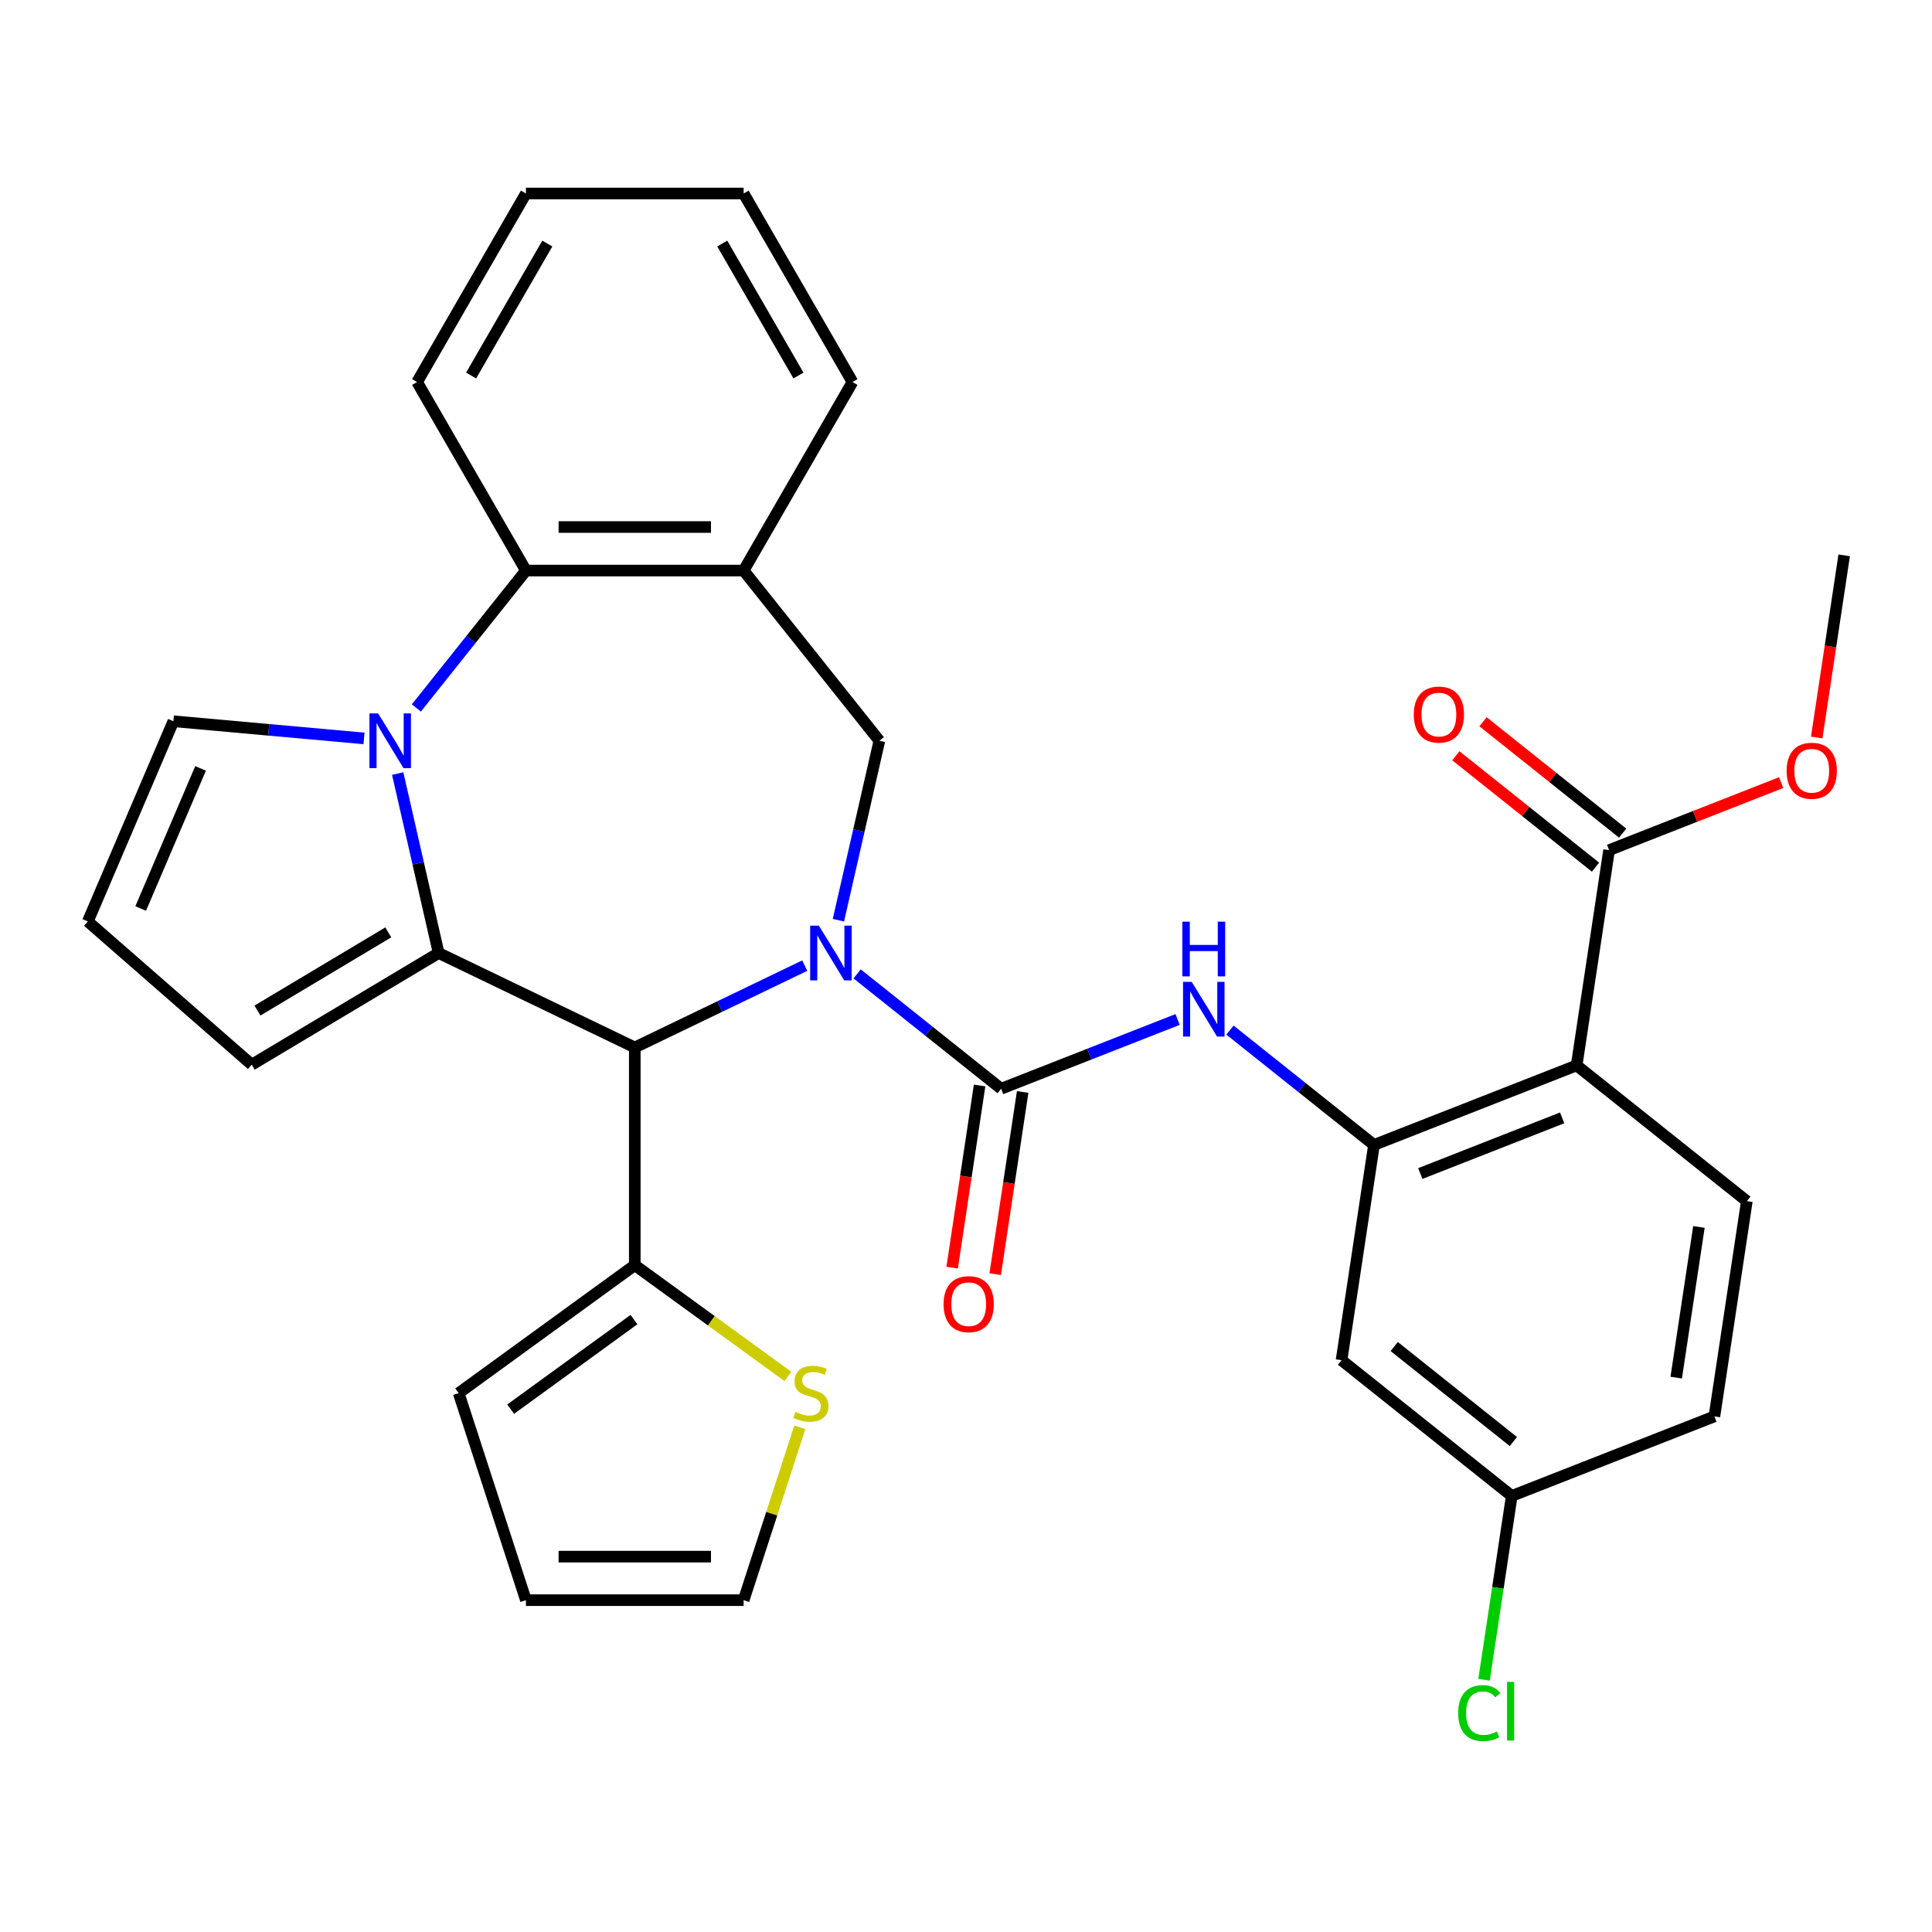 <?xml version='1.0' encoding='iso-8859-1'?>
<svg version='1.1' baseProfile='full'
              xmlns='http://www.w3.org/2000/svg'
                      xmlns:rdkit='http://www.rdkit.org/xml'
                      xmlns:xlink='http://www.w3.org/1999/xlink'
                  xml:space='preserve'
width='1000px' height='1000px' viewBox='0 0 1000 1000'>
<!-- END OF HEADER -->
<rect style='opacity:1.0;fill:#FFFFFF;stroke:none' width='1000' height='1000' x='0' y='0'> </rect>
<path class='bond-2' d='M 416.529,499.804 L 372.547,520.985' style='fill:none;fill-rule:evenodd;stroke:#0000FF;stroke-width:6px;stroke-linecap:butt;stroke-linejoin:miter;stroke-opacity:1' />
<path class='bond-2' d='M 372.547,520.985 L 328.564,542.166' style='fill:none;fill-rule:evenodd;stroke:#000000;stroke-width:6px;stroke-linecap:butt;stroke-linejoin:miter;stroke-opacity:1' />
<path class='bond-3' d='M 443.643,504.087 L 480.914,533.809' style='fill:none;fill-rule:evenodd;stroke:#0000FF;stroke-width:6px;stroke-linecap:butt;stroke-linejoin:miter;stroke-opacity:1' />
<path class='bond-3' d='M 480.914,533.809 L 518.184,563.531' style='fill:none;fill-rule:evenodd;stroke:#000000;stroke-width:6px;stroke-linecap:butt;stroke-linejoin:miter;stroke-opacity:1' />
<path class='bond-6' d='M 433.961,476.299 L 444.561,429.859' style='fill:none;fill-rule:evenodd;stroke:#0000FF;stroke-width:6px;stroke-linecap:butt;stroke-linejoin:miter;stroke-opacity:1' />
<path class='bond-6' d='M 444.561,429.859 L 455.16,383.42' style='fill:none;fill-rule:evenodd;stroke:#000000;stroke-width:6px;stroke-linecap:butt;stroke-linejoin:miter;stroke-opacity:1' />
<path class='bond-0' d='M 227.042,493.276 L 328.564,542.166' style='fill:none;fill-rule:evenodd;stroke:#000000;stroke-width:6px;stroke-linecap:butt;stroke-linejoin:miter;stroke-opacity:1' />
<path class='bond-1' d='M 227.042,493.276 L 216.443,446.836' style='fill:none;fill-rule:evenodd;stroke:#000000;stroke-width:6px;stroke-linecap:butt;stroke-linejoin:miter;stroke-opacity:1' />
<path class='bond-1' d='M 216.443,446.836 L 205.843,400.397' style='fill:none;fill-rule:evenodd;stroke:#0000FF;stroke-width:6px;stroke-linecap:butt;stroke-linejoin:miter;stroke-opacity:1' />
<path class='bond-14' d='M 227.042,493.276 L 130.311,551.07' style='fill:none;fill-rule:evenodd;stroke:#000000;stroke-width:6px;stroke-linecap:butt;stroke-linejoin:miter;stroke-opacity:1' />
<path class='bond-14' d='M 200.974,482.598 L 133.262,523.054' style='fill:none;fill-rule:evenodd;stroke:#000000;stroke-width:6px;stroke-linecap:butt;stroke-linejoin:miter;stroke-opacity:1' />
<path class='bond-13' d='M 188.411,382.2 L 139.076,377.759' style='fill:none;fill-rule:evenodd;stroke:#0000FF;stroke-width:6px;stroke-linecap:butt;stroke-linejoin:miter;stroke-opacity:1' />
<path class='bond-13' d='M 139.076,377.759 L 89.741,373.319' style='fill:none;fill-rule:evenodd;stroke:#000000;stroke-width:6px;stroke-linecap:butt;stroke-linejoin:miter;stroke-opacity:1' />
<path class='bond-32' d='M 215.507,366.443 L 243.865,330.882' style='fill:none;fill-rule:evenodd;stroke:#0000FF;stroke-width:6px;stroke-linecap:butt;stroke-linejoin:miter;stroke-opacity:1' />
<path class='bond-32' d='M 243.865,330.882 L 272.224,295.322' style='fill:none;fill-rule:evenodd;stroke:#000000;stroke-width:6px;stroke-linecap:butt;stroke-linejoin:miter;stroke-opacity:1' />
<path class='bond-10' d='M 328.564,542.166 L 328.564,654.847' style='fill:none;fill-rule:evenodd;stroke:#000000;stroke-width:6px;stroke-linecap:butt;stroke-linejoin:miter;stroke-opacity:1' />
<path class='bond-7' d='M 518.184,563.531 L 563.851,545.608' style='fill:none;fill-rule:evenodd;stroke:#000000;stroke-width:6px;stroke-linecap:butt;stroke-linejoin:miter;stroke-opacity:1' />
<path class='bond-7' d='M 563.851,545.608 L 609.519,527.685' style='fill:none;fill-rule:evenodd;stroke:#0000FF;stroke-width:6px;stroke-linecap:butt;stroke-linejoin:miter;stroke-opacity:1' />
<path class='bond-17' d='M 507.042,561.852 L 499.936,608.994' style='fill:none;fill-rule:evenodd;stroke:#000000;stroke-width:6px;stroke-linecap:butt;stroke-linejoin:miter;stroke-opacity:1' />
<path class='bond-17' d='M 499.936,608.994 L 492.831,656.137' style='fill:none;fill-rule:evenodd;stroke:#FF0000;stroke-width:6px;stroke-linecap:butt;stroke-linejoin:miter;stroke-opacity:1' />
<path class='bond-17' d='M 529.326,565.21 L 522.221,612.353' style='fill:none;fill-rule:evenodd;stroke:#000000;stroke-width:6px;stroke-linecap:butt;stroke-linejoin:miter;stroke-opacity:1' />
<path class='bond-17' d='M 522.221,612.353 L 515.115,659.496' style='fill:none;fill-rule:evenodd;stroke:#FF0000;stroke-width:6px;stroke-linecap:butt;stroke-linejoin:miter;stroke-opacity:1' />
<path class='bond-4' d='M 816.065,551.452 L 711.173,592.619' style='fill:none;fill-rule:evenodd;stroke:#000000;stroke-width:6px;stroke-linecap:butt;stroke-linejoin:miter;stroke-opacity:1' />
<path class='bond-4' d='M 808.565,578.606 L 735.141,607.423' style='fill:none;fill-rule:evenodd;stroke:#000000;stroke-width:6px;stroke-linecap:butt;stroke-linejoin:miter;stroke-opacity:1' />
<path class='bond-11' d='M 816.065,551.452 L 832.859,440.03' style='fill:none;fill-rule:evenodd;stroke:#000000;stroke-width:6px;stroke-linecap:butt;stroke-linejoin:miter;stroke-opacity:1' />
<path class='bond-16' d='M 816.065,551.452 L 904.163,621.708' style='fill:none;fill-rule:evenodd;stroke:#000000;stroke-width:6px;stroke-linecap:butt;stroke-linejoin:miter;stroke-opacity:1' />
<path class='bond-5' d='M 711.173,592.619 L 673.903,562.897' style='fill:none;fill-rule:evenodd;stroke:#000000;stroke-width:6px;stroke-linecap:butt;stroke-linejoin:miter;stroke-opacity:1' />
<path class='bond-5' d='M 673.903,562.897 L 636.633,533.175' style='fill:none;fill-rule:evenodd;stroke:#0000FF;stroke-width:6px;stroke-linecap:butt;stroke-linejoin:miter;stroke-opacity:1' />
<path class='bond-12' d='M 711.173,592.619 L 694.379,704.042' style='fill:none;fill-rule:evenodd;stroke:#000000;stroke-width:6px;stroke-linecap:butt;stroke-linejoin:miter;stroke-opacity:1' />
<path class='bond-9' d='M 455.16,383.42 L 384.905,295.322' style='fill:none;fill-rule:evenodd;stroke:#000000;stroke-width:6px;stroke-linecap:butt;stroke-linejoin:miter;stroke-opacity:1' />
<path class='bond-8' d='M 272.224,295.322 L 384.905,295.322' style='fill:none;fill-rule:evenodd;stroke:#000000;stroke-width:6px;stroke-linecap:butt;stroke-linejoin:miter;stroke-opacity:1' />
<path class='bond-8' d='M 289.126,272.786 L 368.003,272.786' style='fill:none;fill-rule:evenodd;stroke:#000000;stroke-width:6px;stroke-linecap:butt;stroke-linejoin:miter;stroke-opacity:1' />
<path class='bond-28' d='M 272.224,295.322 L 215.883,197.737' style='fill:none;fill-rule:evenodd;stroke:#000000;stroke-width:6px;stroke-linecap:butt;stroke-linejoin:miter;stroke-opacity:1' />
<path class='bond-27' d='M 384.905,295.322 L 441.245,197.737' style='fill:none;fill-rule:evenodd;stroke:#000000;stroke-width:6px;stroke-linecap:butt;stroke-linejoin:miter;stroke-opacity:1' />
<path class='bond-15' d='M 328.564,654.847 L 368.196,683.641' style='fill:none;fill-rule:evenodd;stroke:#000000;stroke-width:6px;stroke-linecap:butt;stroke-linejoin:miter;stroke-opacity:1' />
<path class='bond-15' d='M 368.196,683.641 L 407.828,712.436' style='fill:none;fill-rule:evenodd;stroke:#CCCC00;stroke-width:6px;stroke-linecap:butt;stroke-linejoin:miter;stroke-opacity:1' />
<path class='bond-19' d='M 328.564,654.847 L 237.404,721.079' style='fill:none;fill-rule:evenodd;stroke:#000000;stroke-width:6px;stroke-linecap:butt;stroke-linejoin:miter;stroke-opacity:1' />
<path class='bond-19' d='M 328.137,683.014 L 264.324,729.377' style='fill:none;fill-rule:evenodd;stroke:#000000;stroke-width:6px;stroke-linecap:butt;stroke-linejoin:miter;stroke-opacity:1' />
<path class='bond-21' d='M 839.885,431.22 L 803.745,402.399' style='fill:none;fill-rule:evenodd;stroke:#000000;stroke-width:6px;stroke-linecap:butt;stroke-linejoin:miter;stroke-opacity:1' />
<path class='bond-21' d='M 803.745,402.399 L 767.604,373.578' style='fill:none;fill-rule:evenodd;stroke:#FF0000;stroke-width:6px;stroke-linecap:butt;stroke-linejoin:miter;stroke-opacity:1' />
<path class='bond-21' d='M 825.834,448.84 L 789.694,420.019' style='fill:none;fill-rule:evenodd;stroke:#000000;stroke-width:6px;stroke-linecap:butt;stroke-linejoin:miter;stroke-opacity:1' />
<path class='bond-21' d='M 789.694,420.019 L 753.553,391.198' style='fill:none;fill-rule:evenodd;stroke:#FF0000;stroke-width:6px;stroke-linecap:butt;stroke-linejoin:miter;stroke-opacity:1' />
<path class='bond-25' d='M 832.859,440.03 L 877.397,422.55' style='fill:none;fill-rule:evenodd;stroke:#000000;stroke-width:6px;stroke-linecap:butt;stroke-linejoin:miter;stroke-opacity:1' />
<path class='bond-25' d='M 877.397,422.55 L 921.934,405.071' style='fill:none;fill-rule:evenodd;stroke:#FF0000;stroke-width:6px;stroke-linecap:butt;stroke-linejoin:miter;stroke-opacity:1' />
<path class='bond-23' d='M 694.379,704.042 L 782.477,774.297' style='fill:none;fill-rule:evenodd;stroke:#000000;stroke-width:6px;stroke-linecap:butt;stroke-linejoin:miter;stroke-opacity:1' />
<path class='bond-23' d='M 721.645,696.961 L 783.313,746.14' style='fill:none;fill-rule:evenodd;stroke:#000000;stroke-width:6px;stroke-linecap:butt;stroke-linejoin:miter;stroke-opacity:1' />
<path class='bond-34' d='M 89.741,373.319 L 45.455,476.932' style='fill:none;fill-rule:evenodd;stroke:#000000;stroke-width:6px;stroke-linecap:butt;stroke-linejoin:miter;stroke-opacity:1' />
<path class='bond-34' d='M 103.821,397.718 L 72.82,470.248' style='fill:none;fill-rule:evenodd;stroke:#000000;stroke-width:6px;stroke-linecap:butt;stroke-linejoin:miter;stroke-opacity:1' />
<path class='bond-18' d='M 130.311,551.07 L 45.455,476.932' style='fill:none;fill-rule:evenodd;stroke:#000000;stroke-width:6px;stroke-linecap:butt;stroke-linejoin:miter;stroke-opacity:1' />
<path class='bond-20' d='M 413.975,738.776 L 399.44,783.511' style='fill:none;fill-rule:evenodd;stroke:#CCCC00;stroke-width:6px;stroke-linecap:butt;stroke-linejoin:miter;stroke-opacity:1' />
<path class='bond-20' d='M 399.44,783.511 L 384.905,828.245' style='fill:none;fill-rule:evenodd;stroke:#000000;stroke-width:6px;stroke-linecap:butt;stroke-linejoin:miter;stroke-opacity:1' />
<path class='bond-36' d='M 904.163,621.708 L 887.369,733.13' style='fill:none;fill-rule:evenodd;stroke:#000000;stroke-width:6px;stroke-linecap:butt;stroke-linejoin:miter;stroke-opacity:1' />
<path class='bond-36' d='M 879.359,635.062 L 867.603,713.058' style='fill:none;fill-rule:evenodd;stroke:#000000;stroke-width:6px;stroke-linecap:butt;stroke-linejoin:miter;stroke-opacity:1' />
<path class='bond-22' d='M 237.404,721.079 L 272.224,828.245' style='fill:none;fill-rule:evenodd;stroke:#000000;stroke-width:6px;stroke-linecap:butt;stroke-linejoin:miter;stroke-opacity:1' />
<path class='bond-33' d='M 384.905,828.245 L 272.224,828.245' style='fill:none;fill-rule:evenodd;stroke:#000000;stroke-width:6px;stroke-linecap:butt;stroke-linejoin:miter;stroke-opacity:1' />
<path class='bond-33' d='M 368.003,805.709 L 289.126,805.709' style='fill:none;fill-rule:evenodd;stroke:#000000;stroke-width:6px;stroke-linecap:butt;stroke-linejoin:miter;stroke-opacity:1' />
<path class='bond-24' d='M 782.477,774.297 L 887.369,733.13' style='fill:none;fill-rule:evenodd;stroke:#000000;stroke-width:6px;stroke-linecap:butt;stroke-linejoin:miter;stroke-opacity:1' />
<path class='bond-26' d='M 782.477,774.297 L 775.306,821.87' style='fill:none;fill-rule:evenodd;stroke:#000000;stroke-width:6px;stroke-linecap:butt;stroke-linejoin:miter;stroke-opacity:1' />
<path class='bond-26' d='M 775.306,821.87 L 768.136,869.443' style='fill:none;fill-rule:evenodd;stroke:#00CC00;stroke-width:6px;stroke-linecap:butt;stroke-linejoin:miter;stroke-opacity:1' />
<path class='bond-29' d='M 940.334,381.726 L 947.44,334.583' style='fill:none;fill-rule:evenodd;stroke:#FF0000;stroke-width:6px;stroke-linecap:butt;stroke-linejoin:miter;stroke-opacity:1' />
<path class='bond-29' d='M 947.44,334.583 L 954.545,287.441' style='fill:none;fill-rule:evenodd;stroke:#000000;stroke-width:6px;stroke-linecap:butt;stroke-linejoin:miter;stroke-opacity:1' />
<path class='bond-30' d='M 441.245,197.737 L 384.905,100.153' style='fill:none;fill-rule:evenodd;stroke:#000000;stroke-width:6px;stroke-linecap:butt;stroke-linejoin:miter;stroke-opacity:1' />
<path class='bond-30' d='M 413.277,194.368 L 373.839,126.059' style='fill:none;fill-rule:evenodd;stroke:#000000;stroke-width:6px;stroke-linecap:butt;stroke-linejoin:miter;stroke-opacity:1' />
<path class='bond-35' d='M 215.883,197.737 L 272.224,100.153' style='fill:none;fill-rule:evenodd;stroke:#000000;stroke-width:6px;stroke-linecap:butt;stroke-linejoin:miter;stroke-opacity:1' />
<path class='bond-35' d='M 243.851,194.368 L 283.29,126.059' style='fill:none;fill-rule:evenodd;stroke:#000000;stroke-width:6px;stroke-linecap:butt;stroke-linejoin:miter;stroke-opacity:1' />
<path class='bond-31' d='M 384.905,100.153 L 272.224,100.153' style='fill:none;fill-rule:evenodd;stroke:#000000;stroke-width:6px;stroke-linecap:butt;stroke-linejoin:miter;stroke-opacity:1' />
<path  class='atom-0' d='M 423.826 479.116
L 433.106 494.116
Q 434.026 495.596, 435.506 498.276
Q 436.986 500.956, 437.066 501.116
L 437.066 479.116
L 440.826 479.116
L 440.826 507.436
L 436.946 507.436
L 426.986 491.036
Q 425.826 489.116, 424.586 486.916
Q 423.386 484.716, 423.026 484.036
L 423.026 507.436
L 419.346 507.436
L 419.346 479.116
L 423.826 479.116
' fill='#0000FF'/>
<path  class='atom-2' d='M 195.708 369.26
L 204.988 384.26
Q 205.908 385.74, 207.388 388.42
Q 208.868 391.1, 208.948 391.26
L 208.948 369.26
L 212.708 369.26
L 212.708 397.58
L 208.828 397.58
L 198.868 381.18
Q 197.708 379.26, 196.468 377.06
Q 195.268 374.86, 194.908 374.18
L 194.908 397.58
L 191.228 397.58
L 191.228 369.26
L 195.708 369.26
' fill='#0000FF'/>
<path  class='atom-8' d='M 616.816 508.204
L 626.096 523.204
Q 627.016 524.684, 628.496 527.364
Q 629.976 530.044, 630.056 530.204
L 630.056 508.204
L 633.816 508.204
L 633.816 536.524
L 629.936 536.524
L 619.976 520.124
Q 618.816 518.204, 617.576 516.004
Q 616.376 513.804, 616.016 513.124
L 616.016 536.524
L 612.336 536.524
L 612.336 508.204
L 616.816 508.204
' fill='#0000FF'/>
<path  class='atom-8' d='M 611.996 477.052
L 615.836 477.052
L 615.836 489.092
L 630.316 489.092
L 630.316 477.052
L 634.156 477.052
L 634.156 505.372
L 630.316 505.372
L 630.316 492.292
L 615.836 492.292
L 615.836 505.372
L 611.996 505.372
L 611.996 477.052
' fill='#0000FF'/>
<path  class='atom-16' d='M 411.725 730.799
Q 412.045 730.919, 413.365 731.479
Q 414.685 732.039, 416.125 732.399
Q 417.605 732.719, 419.045 732.719
Q 421.725 732.719, 423.285 731.439
Q 424.845 730.119, 424.845 727.839
Q 424.845 726.279, 424.045 725.319
Q 423.285 724.359, 422.085 723.839
Q 420.885 723.319, 418.885 722.719
Q 416.365 721.959, 414.845 721.239
Q 413.365 720.519, 412.285 718.999
Q 411.245 717.479, 411.245 714.919
Q 411.245 711.359, 413.645 709.159
Q 416.085 706.959, 420.885 706.959
Q 424.165 706.959, 427.885 708.519
L 426.965 711.599
Q 423.565 710.199, 421.005 710.199
Q 418.245 710.199, 416.725 711.359
Q 415.205 712.479, 415.245 714.439
Q 415.245 715.959, 416.005 716.879
Q 416.805 717.799, 417.925 718.319
Q 419.085 718.839, 421.005 719.439
Q 423.565 720.239, 425.085 721.039
Q 426.605 721.839, 427.685 723.479
Q 428.805 725.079, 428.805 727.839
Q 428.805 731.759, 426.165 733.879
Q 423.565 735.959, 419.205 735.959
Q 416.685 735.959, 414.765 735.399
Q 412.885 734.879, 410.645 733.959
L 411.725 730.799
' fill='#CCCC00'/>
<path  class='atom-18' d='M 488.39 675.033
Q 488.39 668.233, 491.75 664.433
Q 495.11 660.633, 501.39 660.633
Q 507.67 660.633, 511.03 664.433
Q 514.39 668.233, 514.39 675.033
Q 514.39 681.913, 510.99 685.833
Q 507.59 689.713, 501.39 689.713
Q 495.15 689.713, 491.75 685.833
Q 488.39 681.953, 488.39 675.033
M 501.39 686.513
Q 505.71 686.513, 508.03 683.633
Q 510.39 680.713, 510.39 675.033
Q 510.39 669.473, 508.03 666.673
Q 505.71 663.833, 501.39 663.833
Q 497.07 663.833, 494.71 666.633
Q 492.39 669.433, 492.39 675.033
Q 492.39 680.753, 494.71 683.633
Q 497.07 686.513, 501.39 686.513
' fill='#FF0000'/>
<path  class='atom-22' d='M 731.762 369.855
Q 731.762 363.055, 735.122 359.255
Q 738.482 355.455, 744.762 355.455
Q 751.042 355.455, 754.402 359.255
Q 757.762 363.055, 757.762 369.855
Q 757.762 376.735, 754.362 380.655
Q 750.962 384.535, 744.762 384.535
Q 738.522 384.535, 735.122 380.655
Q 731.762 376.775, 731.762 369.855
M 744.762 381.335
Q 749.082 381.335, 751.402 378.455
Q 753.762 375.535, 753.762 369.855
Q 753.762 364.295, 751.402 361.495
Q 749.082 358.655, 744.762 358.655
Q 740.442 358.655, 738.082 361.455
Q 735.762 364.255, 735.762 369.855
Q 735.762 375.575, 738.082 378.455
Q 740.442 381.335, 744.762 381.335
' fill='#FF0000'/>
<path  class='atom-26' d='M 924.751 398.943
Q 924.751 392.143, 928.111 388.343
Q 931.471 384.543, 937.751 384.543
Q 944.031 384.543, 947.391 388.343
Q 950.751 392.143, 950.751 398.943
Q 950.751 405.823, 947.351 409.743
Q 943.951 413.623, 937.751 413.623
Q 931.511 413.623, 928.111 409.743
Q 924.751 405.863, 924.751 398.943
M 937.751 410.423
Q 942.071 410.423, 944.391 407.543
Q 946.751 404.623, 946.751 398.943
Q 946.751 393.383, 944.391 390.583
Q 942.071 387.743, 937.751 387.743
Q 933.431 387.743, 931.071 390.543
Q 928.751 393.343, 928.751 398.943
Q 928.751 404.663, 931.071 407.543
Q 933.431 410.423, 937.751 410.423
' fill='#FF0000'/>
<path  class='atom-27' d='M 754.762 886.7
Q 754.762 879.66, 758.042 875.98
Q 761.362 872.26, 767.642 872.26
Q 773.482 872.26, 776.602 876.38
L 773.962 878.54
Q 771.682 875.54, 767.642 875.54
Q 763.362 875.54, 761.082 878.42
Q 758.842 881.26, 758.842 886.7
Q 758.842 892.3, 761.162 895.18
Q 763.522 898.06, 768.082 898.06
Q 771.202 898.06, 774.842 896.18
L 775.962 899.18
Q 774.482 900.14, 772.242 900.7
Q 770.002 901.26, 767.522 901.26
Q 761.362 901.26, 758.042 897.5
Q 754.762 893.74, 754.762 886.7
' fill='#00CC00'/>
<path  class='atom-27' d='M 780.042 870.54
L 783.722 870.54
L 783.722 900.9
L 780.042 900.9
L 780.042 870.54
' fill='#00CC00'/>
</svg>
